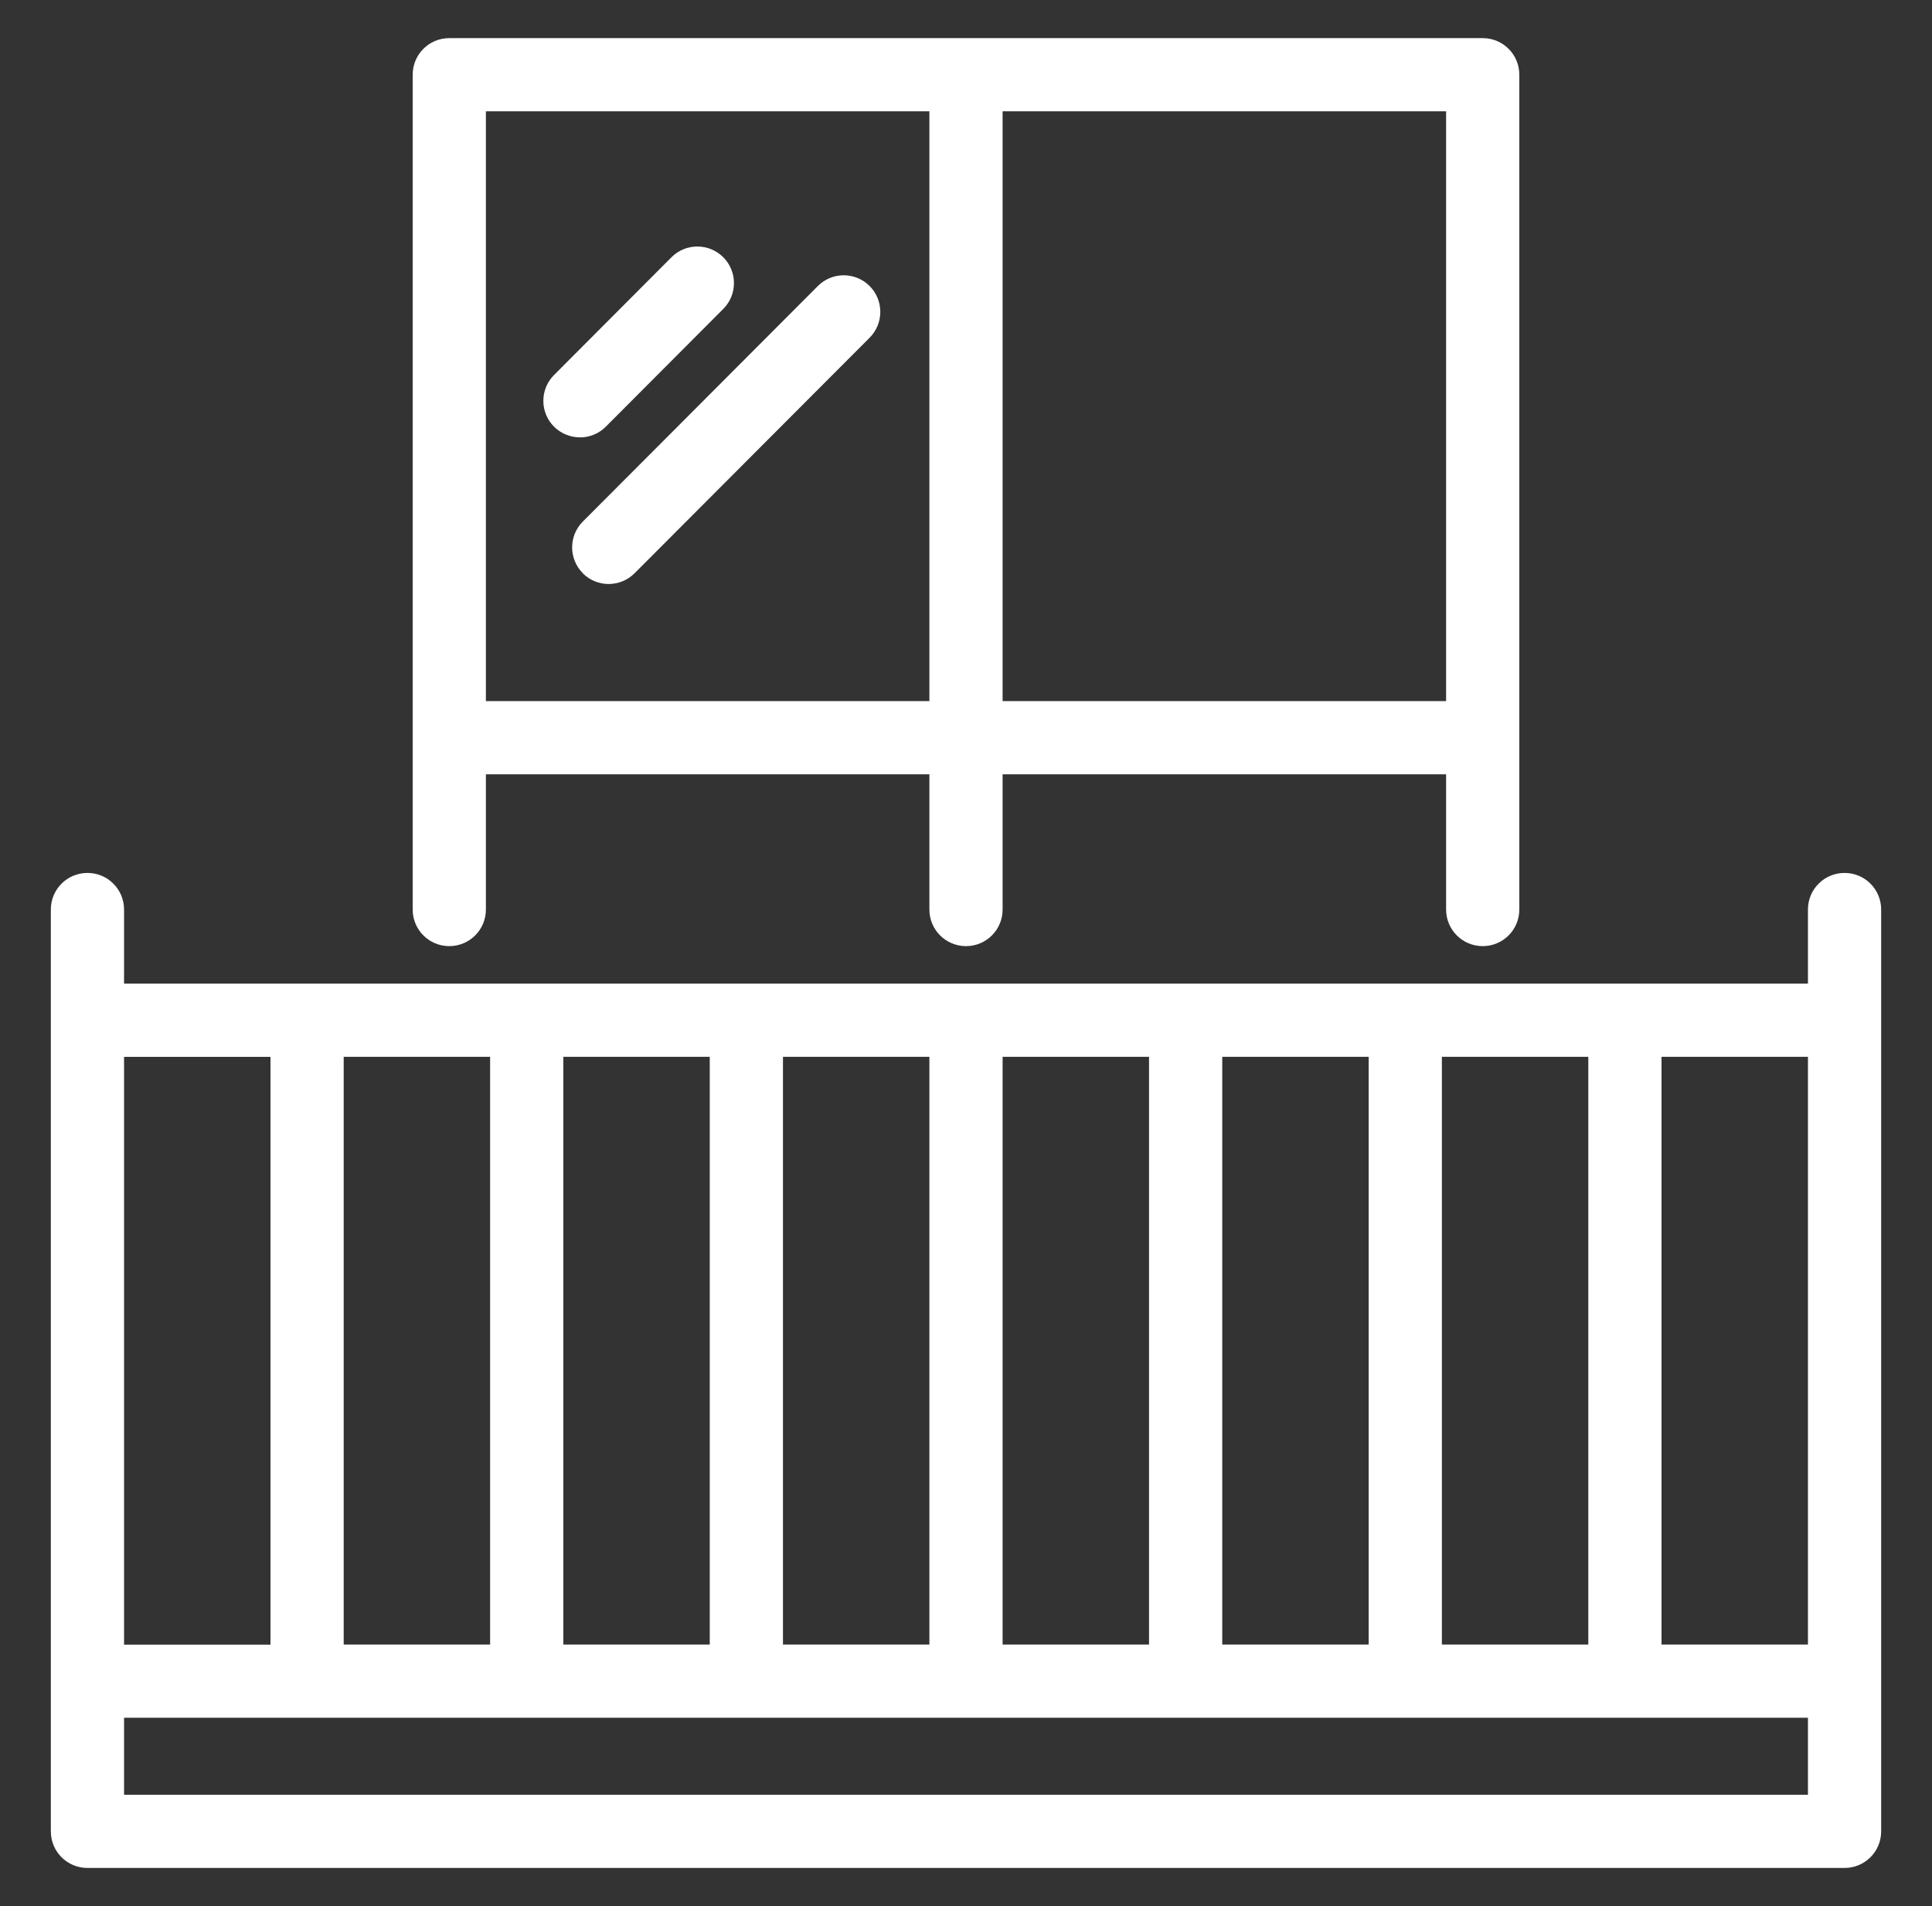 <svg xmlns="http://www.w3.org/2000/svg" width="76" height="75" viewBox="0 0 76 75" fill="none"><rect x="0" y="0" width="76" height="75" fill="#333333" stroke="none"/><g clip-path="url(#clip0_14493_114)"><path d="M72.56 34.348C71.763 34.348 71.12 34.991 71.12 35.788V38.703H4.88V35.788C4.88 34.991 4.237 34.348 3.44 34.348C2.643 34.348 2 34.991 2 35.788V72.06C2 72.857 2.643 73.5 3.44 73.5H72.56C73.357 73.5 74 72.857 74 72.06V35.788C74 34.991 73.357 34.348 72.56 34.348ZM71.12 64.71H65.36V41.583H71.12V64.71ZM56.72 64.71V41.583H62.48V64.71H56.72ZM48.08 64.71V41.583H53.84V64.71H48.08ZM39.44 64.71V41.583H45.2V64.71H39.44ZM30.8 64.71V41.583H36.56V64.71H30.8ZM22.16 64.71V41.583H27.92V64.71H22.16ZM13.52 64.71V41.583H19.28V64.71H13.52ZM10.64 41.586V64.713H4.88V41.586H10.64ZM71.12 70.62H4.88V67.59H71.12V70.62Z" fill="white"></path><path d="M17.674 37.228C18.47 37.228 19.114 36.585 19.114 35.788V30.466H36.56V35.788C36.56 36.585 37.203 37.228 38 37.228C38.797 37.228 39.44 36.585 39.44 35.788V30.466H56.886V35.788C56.886 36.585 57.53 37.228 58.326 37.228C59.123 37.228 59.766 36.585 59.766 35.788V2.94C59.766 2.143 59.123 1.5 58.326 1.5H17.674C16.877 1.5 16.234 2.143 16.234 2.94V35.788C16.234 36.585 16.877 37.228 17.674 37.228ZM56.886 27.586H39.44V4.38H56.886V27.586ZM36.56 4.38V27.586H19.114V4.38H36.56Z" fill="white"></path><path d="M22.81 17.212C23.178 17.212 23.549 17.071 23.83 16.79L28.451 12.156C29.014 11.593 29.011 10.681 28.451 10.121C27.888 9.561 26.976 9.558 26.416 10.121L21.795 14.755C21.232 15.318 21.235 16.23 21.795 16.79C22.077 17.068 22.445 17.209 22.813 17.209L22.81 17.212Z" fill="white"></path><path d="M22.925 22.559C23.206 22.838 23.574 22.979 23.942 22.979C24.31 22.979 24.682 22.838 24.963 22.556L34.208 13.289C34.771 12.726 34.768 11.814 34.208 11.254C33.645 10.691 32.733 10.691 32.173 11.254L22.928 20.521C22.365 21.084 22.368 21.996 22.928 22.556L22.925 22.559Z" fill="white"></path></g><defs><clipPath id="clip0_14493_114"><rect width="72" height="72" fill="white" transform="translate(2 1.5)"></rect></clipPath></defs></svg>